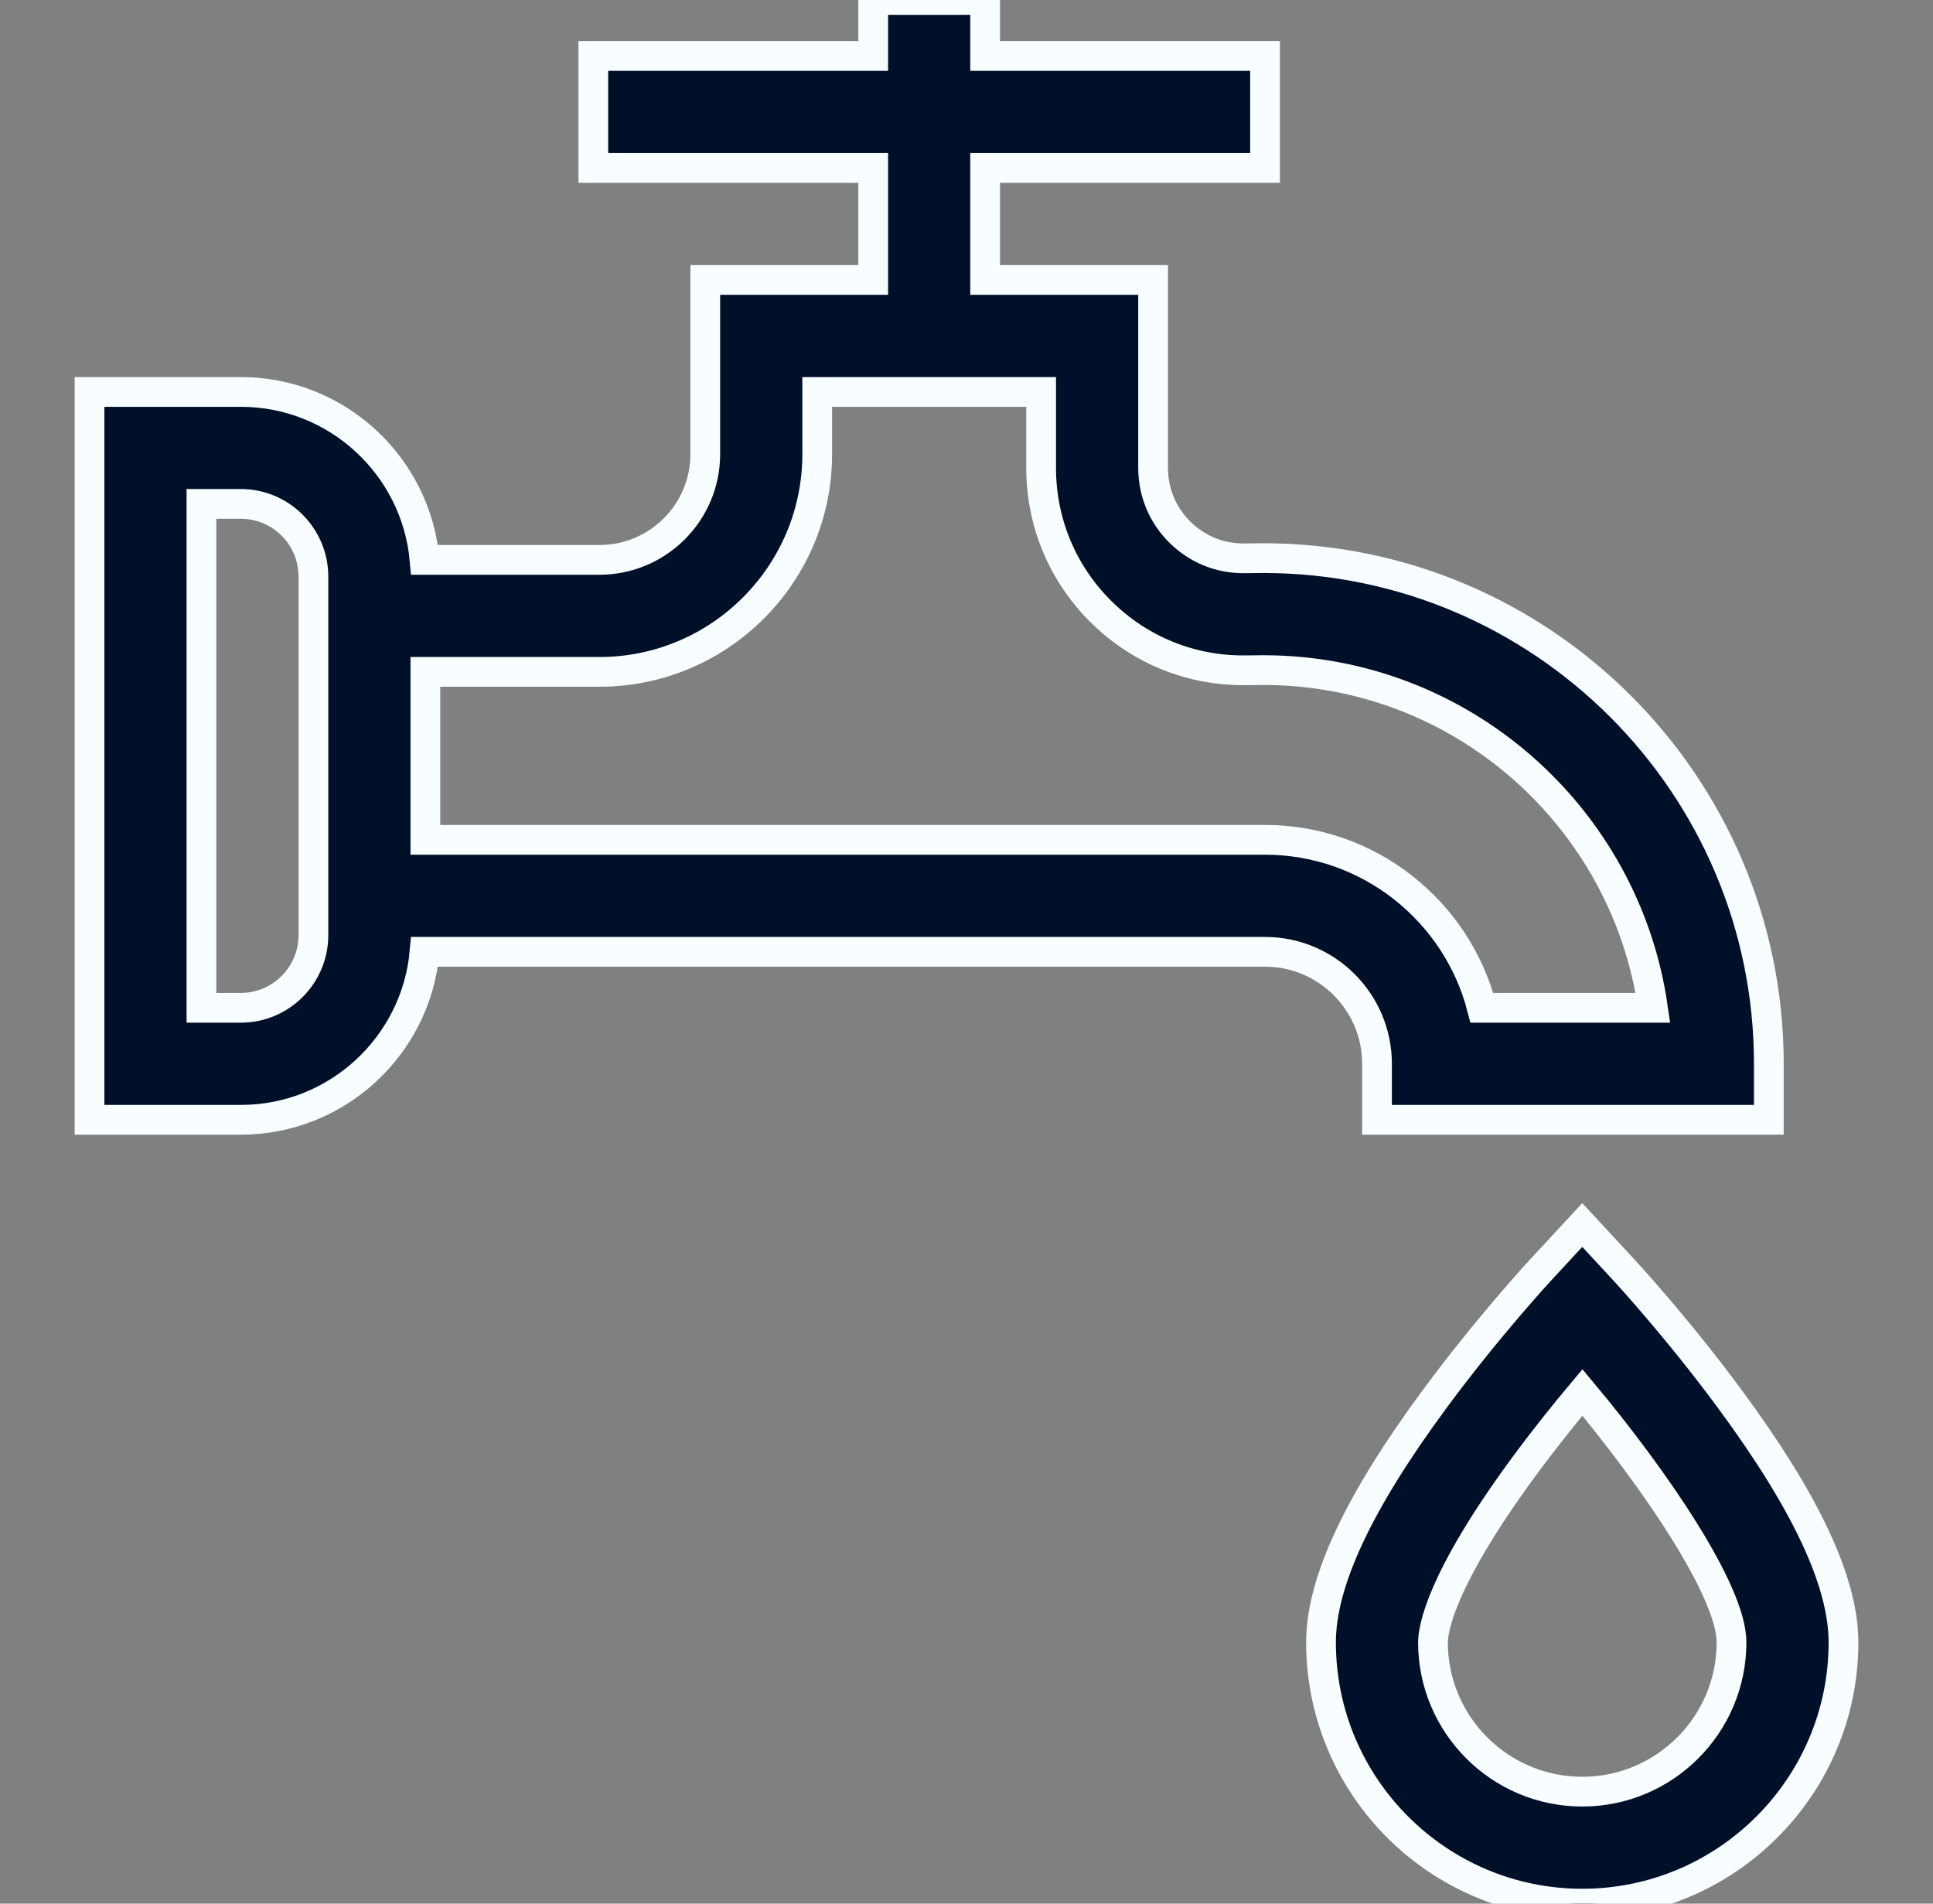<svg width="65" height="64" viewBox="0 0 65 64" fill="none" xmlns="http://www.w3.org/2000/svg">
<rect x="0" y="0" width="65" height="64" fill="#808080" stroke="none"/>
<g id="icon" clip-path="url(#clip0_6025_418)">
<g id="icon_2">
<path id="icon_3" d="M46.304 35.765V37.647H59.48V35.765C59.48 26.39 51.854 18.764 42.48 18.764L41.844 18.771C41.026 18.779 40.257 18.467 39.676 17.892C39.094 17.317 38.775 16.551 38.775 15.733V9.412H33.127V5.647H42.539V1.882H33.127V0H29.363V1.882H19.951V5.647H29.363V9.412H23.716V15.268C23.716 17.228 22.12 18.823 20.16 18.823H14.277C13.994 15.663 11.331 13.177 8.098 13.177H3.01V37.647H8.098C11.331 37.647 13.994 35.161 14.277 32H42.539C44.615 32 46.304 33.689 46.304 35.765ZM27.48 15.268V13.177H35.01V15.733C35.01 17.564 35.726 19.281 37.028 20.569C38.329 21.856 40.051 22.556 41.885 22.535L42.489 22.529C49.145 22.533 54.666 27.475 55.582 33.882H49.831C48.992 30.638 46.041 28.235 42.539 28.235H14.304V22.588H20.16C24.196 22.588 27.48 19.304 27.48 15.268ZM10.539 31.441C10.539 32.787 9.444 33.882 8.098 33.882H6.774V16.941H8.098C9.444 16.941 10.539 18.037 10.539 19.383V31.441Z" fill="#001028" stroke="#F8FDFF"/>
<path id="icon_4" d="M58.171 47.038C56.404 44.642 54.66 42.754 54.587 42.675L53.206 41.185L51.825 42.675C51.752 42.754 50.008 44.642 48.24 47.038C45.67 50.521 44.421 53.196 44.421 55.216C44.421 60.059 48.362 64 53.206 64C58.049 64 61.99 60.059 61.99 55.216C61.99 53.196 60.741 50.521 58.171 47.038ZM53.206 60.235C50.438 60.235 48.186 57.984 48.186 55.216C48.186 54.804 48.407 53.16 51.25 49.3C51.939 48.364 52.634 47.501 53.211 46.813C55.584 49.652 58.225 53.472 58.225 55.216C58.225 57.984 55.974 60.235 53.206 60.235Z" fill="#001028" stroke="#F8FDFF"/>
</g>
</g>
<defs>
<clipPath id="clip0_6025_418">
<rect width="64" height="64" fill="white" transform="translate(0.5)"/>
</clipPath>
</defs>
</svg>
